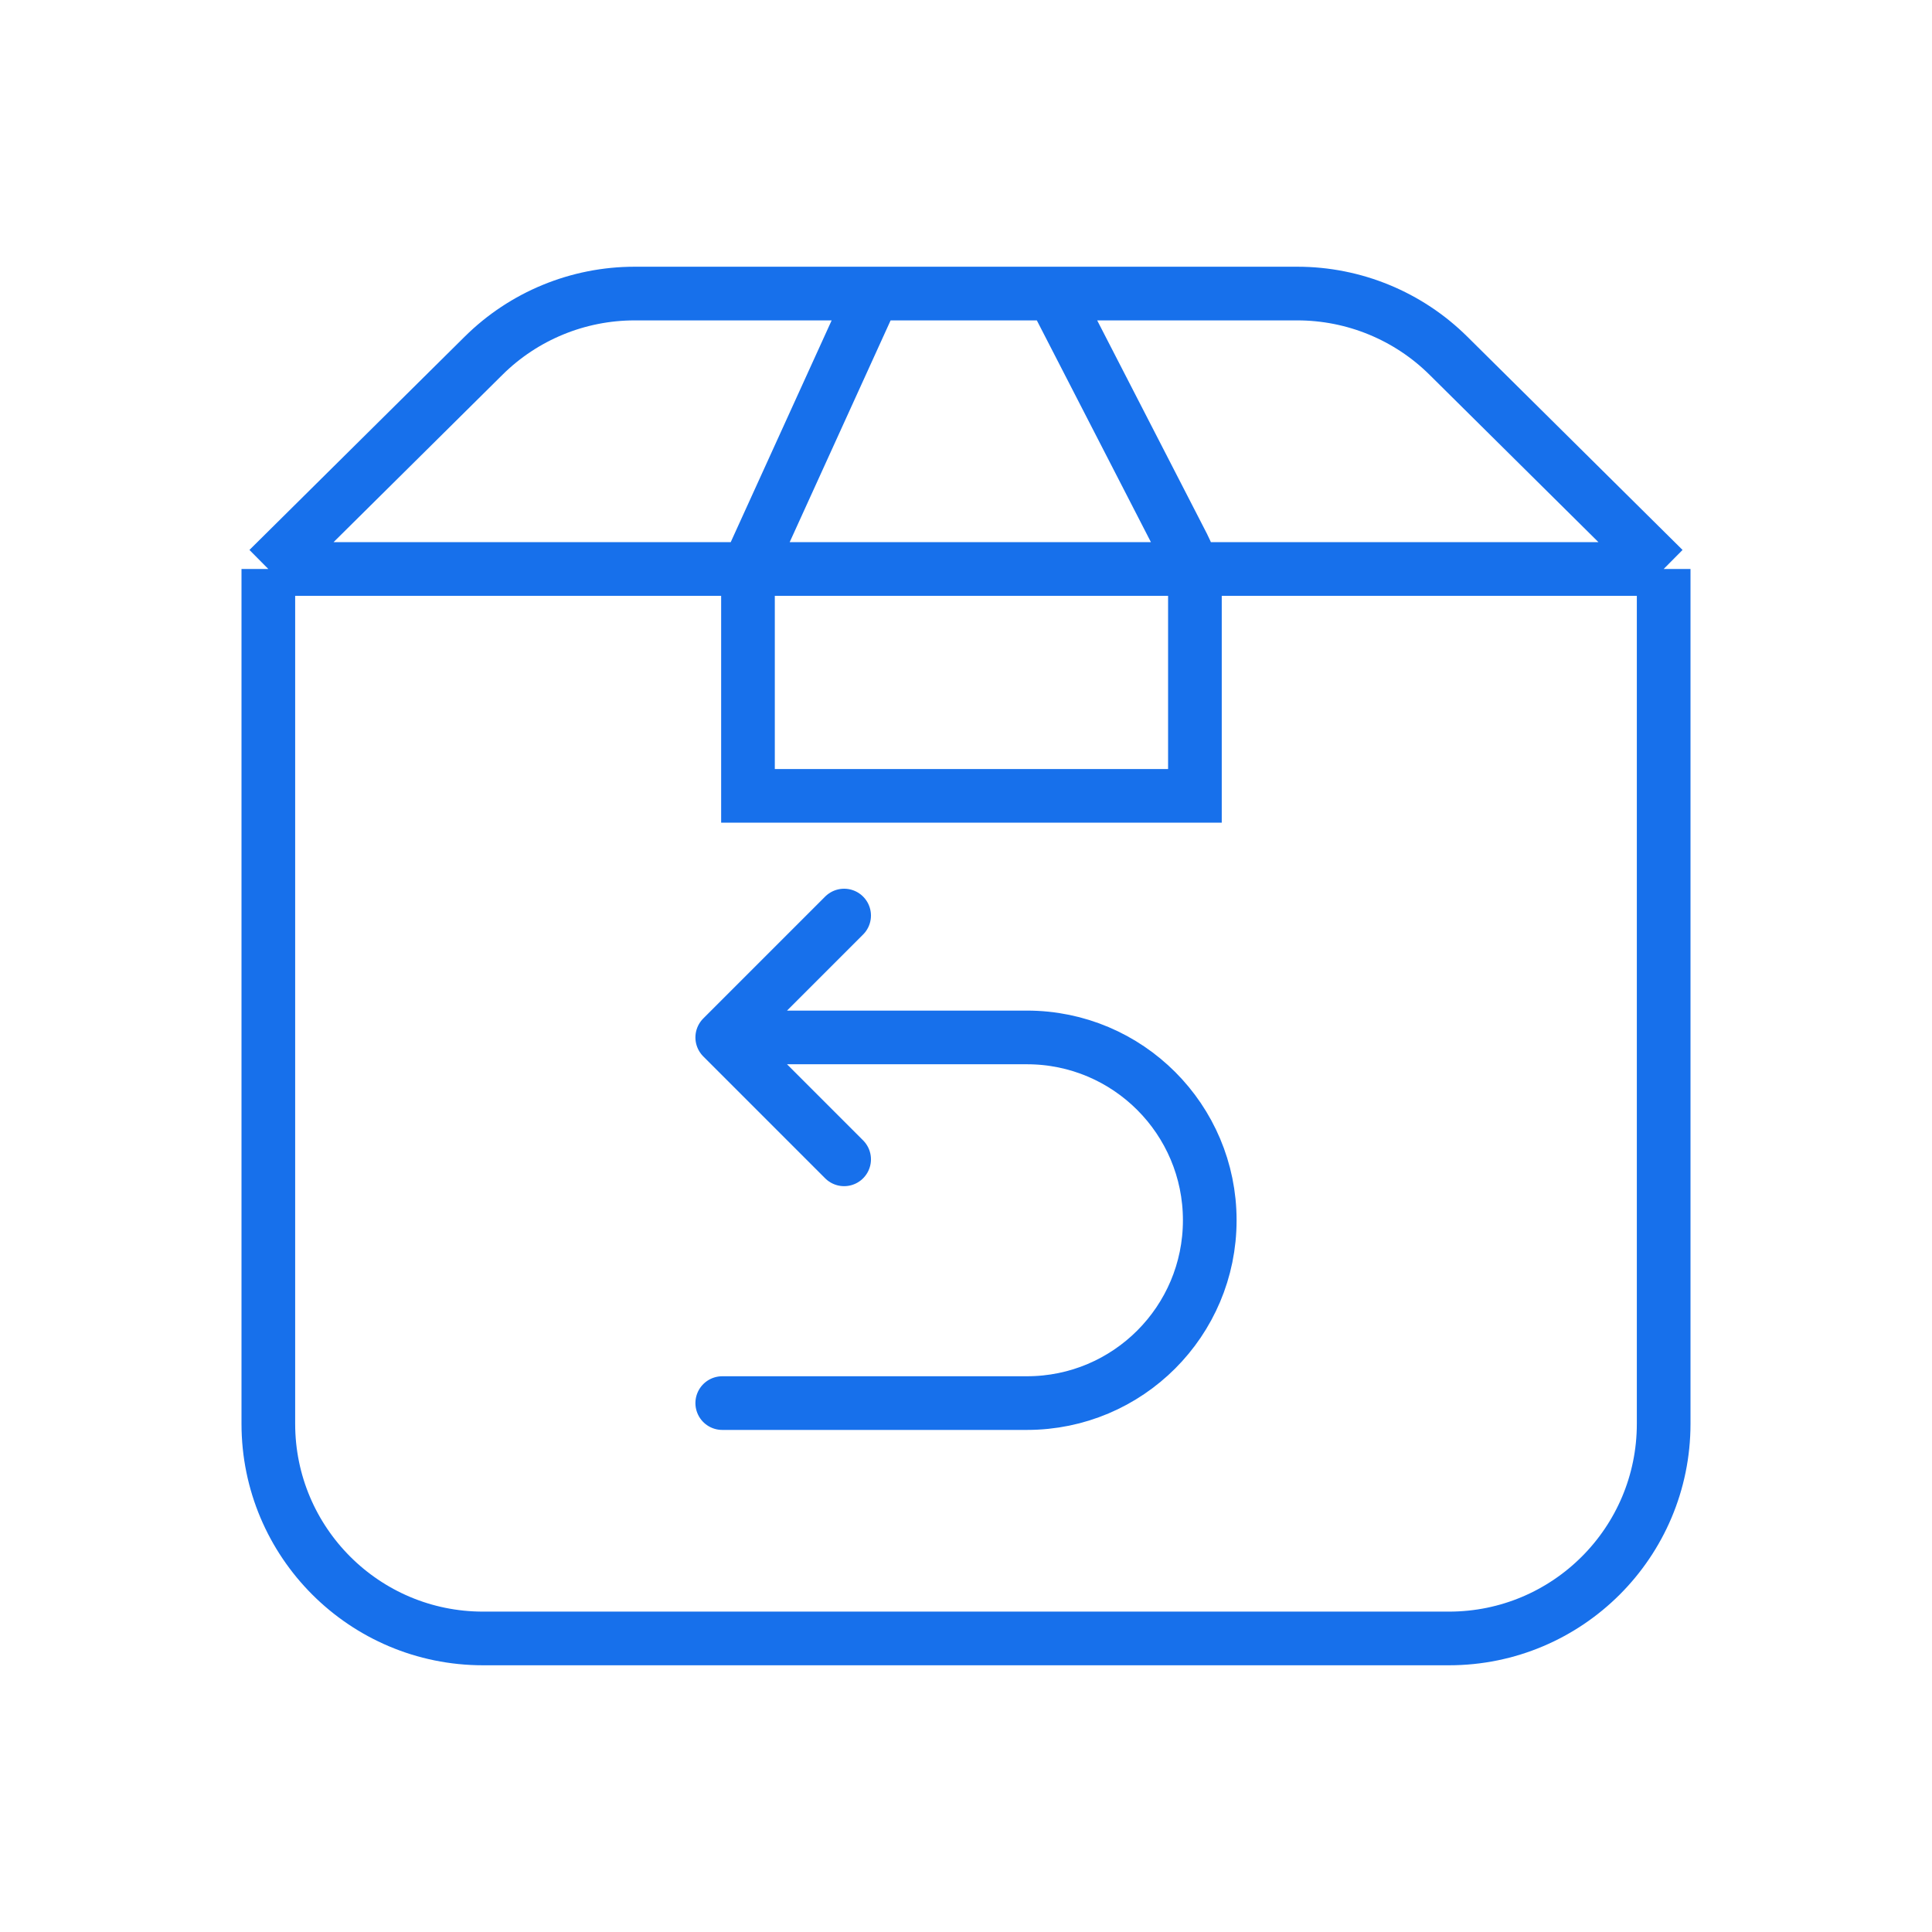 <svg width="72" height="72" viewBox="0 0 72 72" fill="none" xmlns="http://www.w3.org/2000/svg">
<path d="M31.458 34.12L26.916 38.662M26.916 38.662L31.458 43.205M26.916 38.662H38.271C42.034 38.662 45.084 41.713 45.084 45.475C45.084 49.238 42.034 52.289 38.271 52.289H26.916" stroke="#1770EB" stroke-width="2" stroke-linecap="round" stroke-linejoin="round"/>
<path d="M10 21.205V53.06C10 57.478 13.582 61.06 18 61.06H54C58.418 61.06 62 57.478 62 53.06V21.205M10 21.205L18.021 13.257C19.519 11.772 21.543 10.94 23.652 10.94H32.547M10 21.205H27.875M62 21.205L53.979 13.257C52.481 11.772 50.457 10.94 48.348 10.94H39.25M62 21.205H27.875M32.547 10.94L27.875 21.205M32.547 10.94H39.25M27.875 21.205V29.659H44.531V22.174C44.531 21.537 44.379 20.91 44.088 20.344L39.25 10.94" stroke="#1770EB" stroke-width="2"/>
</svg>

